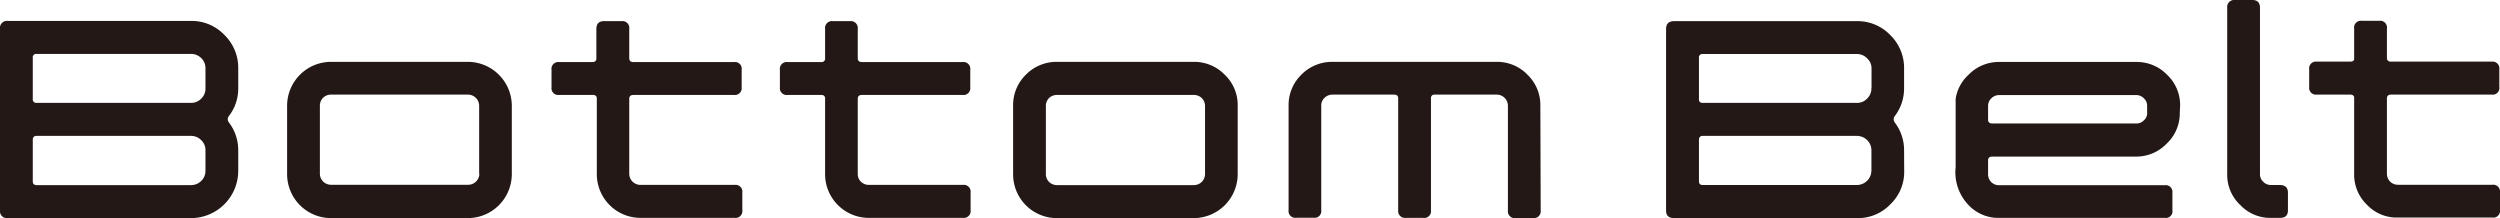 <svg xmlns="http://www.w3.org/2000/svg" viewBox="0 0 223.52 19.5"><defs><style>.cls-1{fill:#231815;}</style></defs><title>svg_bottombelt</title><g id="レイヤー_2" data-name="レイヤー 2"><g id="design"><path class="cls-1" d="M65.67,16.53H57.26a1,1,0,0,1-1-1V8.83c0-.22.12-.34.37-.34h9a.61.61,0,0,0,.68-.69V6.24a.6.6,0,0,0-.68-.69h-9c-.25,0-.37-.12-.37-.35V2.59a.61.61,0,0,0-.68-.7H54c-.46,0-.68.24-.68.71V5.31a.33.33,0,0,1-.36.24H50a.61.61,0,0,0-.69.69V7.8a.61.61,0,0,0,.69.69h3a.32.32,0,0,1,.36.23v6.84a3.91,3.91,0,0,0,3.91,3.92h8.41a.61.61,0,0,0,.69-.69V17.22a.61.61,0,0,0-.69-.69"/><path class="cls-1" d="M86.1,16.53H77.68a1,1,0,0,1-.7-.28.94.94,0,0,1-.29-.71V8.83c0-.22.12-.34.37-.34h9a.61.61,0,0,0,.69-.69V6.24a.61.61,0,0,0-.69-.69h-9c-.25,0-.37-.12-.37-.35V2.59a.62.62,0,0,0-.69-.7H74.46a.62.62,0,0,0-.69.71V5.31a.32.32,0,0,1-.35.24h-3a.61.61,0,0,0-.69.69V7.8a.61.61,0,0,0,.69.69h3a.31.31,0,0,1,.35.23v6.84a3.91,3.91,0,0,0,3.91,3.92H86.1a.61.61,0,0,0,.68-.69V17.22a.61.61,0,0,0-.68-.69"/><path class="cls-1" d="M21.3,15.26a4.23,4.23,0,0,1-4.24,4.24H.71A.62.62,0,0,1,0,18.82V2.58a.63.63,0,0,1,.71-.71H17.06a4.06,4.06,0,0,1,3,1.25,4.09,4.09,0,0,1,1.24,3V7.88a4,4,0,0,1-.84,2.5.45.45,0,0,0,0,.56,4.09,4.09,0,0,1,.84,2.5ZM18.37,7.88V6.11A1.23,1.23,0,0,0,18,5.2a1.3,1.3,0,0,0-.93-.38H3.27a.3.3,0,0,0-.34.34V8.85a.31.31,0,0,0,.34.35H17.06A1.27,1.27,0,0,0,18,8.81,1.23,1.23,0,0,0,18.37,7.88Zm0,7.37v-1.8a1.22,1.22,0,0,0-.38-.92,1.26,1.26,0,0,0-.93-.38H3.27c-.23,0-.34.12-.34.36v3.68c0,.24.11.36.34.36H17.06a1.29,1.29,0,0,0,.93-.37A1.24,1.24,0,0,0,18.37,15.25Z"/><path class="cls-1" d="M45.76,15.57a3.94,3.94,0,0,1-3.93,3.93H29.6a3.93,3.93,0,0,1-3.93-3.93V9.44A3.93,3.93,0,0,1,29.6,5.53H41.83a3.94,3.94,0,0,1,3.93,3.91Zm-2.92,0V9.46a1,1,0,0,0-1-1H29.61a1,1,0,0,0-.72.28,1,1,0,0,0-.29.69v6.09a1,1,0,0,0,.29.71,1,1,0,0,0,.72.29H41.86a1,1,0,0,0,1-1Z"/><path class="cls-1" d="M110.66,15.57a3.94,3.94,0,0,1-3.92,3.93H94.51a3.91,3.91,0,0,1-3.93-3.93V9.44a3.79,3.79,0,0,1,1.14-2.76,3.84,3.84,0,0,1,2.79-1.15h12.23a3.8,3.8,0,0,1,2.76,1.15,3.73,3.73,0,0,1,1.16,2.76Zm-2.92,0V9.46a1,1,0,0,0-.29-.69,1,1,0,0,0-.69-.28H94.51a1,1,0,0,0-.72.28,1,1,0,0,0-.28.69v6.09a1,1,0,0,0,.28.71,1,1,0,0,0,.72.29h12.25a1,1,0,0,0,.69-.29A1,1,0,0,0,107.74,15.55Z"/><path class="cls-1" d="M137.75,18.82a.61.61,0,0,1-.69.68h-1.55a.61.61,0,0,1-.69-.68V9.46a1,1,0,0,0-1-1h-5.54a.3.3,0,0,0-.34.34v10a.6.6,0,0,1-.68.68h-1.56a.61.61,0,0,1-.69-.68v-10c0-.23-.12-.34-.36-.34h-5.51a1,1,0,0,0-.72.29.94.94,0,0,0-.29.68v9.36a.6.6,0,0,1-.68.68h-1.56a.6.6,0,0,1-.68-.68V9.44a3.79,3.79,0,0,1,1.14-2.76,3.84,3.84,0,0,1,2.79-1.15h14.68a3.76,3.76,0,0,1,2.75,1.15,3.76,3.76,0,0,1,1.15,2.76Z"/><path class="cls-1" d="M222.83,16.52h-8.42a1,1,0,0,1-.72-.29,1,1,0,0,1-.28-.72V8.81c0-.23.12-.35.37-.35h9a.6.6,0,0,0,.68-.69V6.21a.61.61,0,0,0-.68-.7h-9c-.25,0-.37-.11-.37-.34V2.56a.61.61,0,0,0-.69-.7h-1.55a.61.61,0,0,0-.69.7V5.28c0,.15-.15.23-.34.23h-3a.61.61,0,0,0-.68.7V7.77a.61.61,0,0,0,.68.69h3c.19,0,.31.08.34.23v6.85a3.72,3.72,0,0,0,1.15,2.77,3.65,3.65,0,0,0,2.78,1.14h8.42a.6.6,0,0,0,.69-.67V17.2a.61.61,0,0,0-.69-.68"/><path class="cls-1" d="M170.25,15.27a4,4,0,0,1-1.24,3,4,4,0,0,1-3,1.23H149.69c-.48,0-.73-.21-.73-.67V2.59c0-.47.25-.7.73-.7H166a4.05,4.05,0,0,1,3,1.24,4.09,4.09,0,0,1,1.24,3V7.88a4.06,4.06,0,0,1-.84,2.51.47.47,0,0,0,0,.55,4.07,4.07,0,0,1,.84,2.5Zm-2.92-7.39V6.12a1.2,1.2,0,0,0-.39-.9,1.24,1.24,0,0,0-.93-.39H152.24a.3.3,0,0,0-.34.34V8.86a.3.3,0,0,0,.34.34H166a1.23,1.23,0,0,0,.93-.38,1.26,1.26,0,0,0,.39-.94m0,7.37v-1.8a1.27,1.27,0,0,0-.39-.93,1.3,1.3,0,0,0-.93-.37H152.24c-.23,0-.34.12-.34.36v3.67c0,.26.11.36.34.36H166a1.3,1.3,0,0,0,1.32-1.29"/><path class="cls-1" d="M204.56,18.8c0,.47-.24.68-.72.68h-.76a3.68,3.68,0,0,1-2.78-1.15,3.68,3.68,0,0,1-1.17-2.76V.71a.63.63,0,0,1,.71-.71h1.54c.45,0,.68.23.68.71V15.54a.92.92,0,0,0,.3.72.94.94,0,0,0,.69.28h.78c.48,0,.73.24.73.68Z"/><path class="cls-1" d="M194.89,10.07a3.7,3.7,0,0,1-1.16,2.76A3.76,3.76,0,0,1,191,14H178.13c-.25,0-.38.12-.38.33v1.25a1,1,0,0,0,.29.71,1,1,0,0,0,.72.27h14.79a.6.6,0,0,1,.68.68V18.8a.59.59,0,0,1-.68.68H178.76A3.65,3.65,0,0,1,176,18.33a4.24,4.24,0,0,1-1.15-3.39V8.83A3.67,3.67,0,0,1,176,6.69a3.76,3.76,0,0,1,2.78-1.15H191a3.76,3.76,0,0,1,2.76,1.15,3.72,3.72,0,0,1,1.16,2.76Zm-2.92,0v-.6a.9.9,0,0,0-.29-.68.94.94,0,0,0-.69-.29H178.76a1,1,0,0,0-.72.29.94.94,0,0,0-.29.68v1.23c0,.22.13.34.38.34H191a.91.91,0,0,0,.69-.29.89.89,0,0,0,.29-.68"/></g></g></svg>
